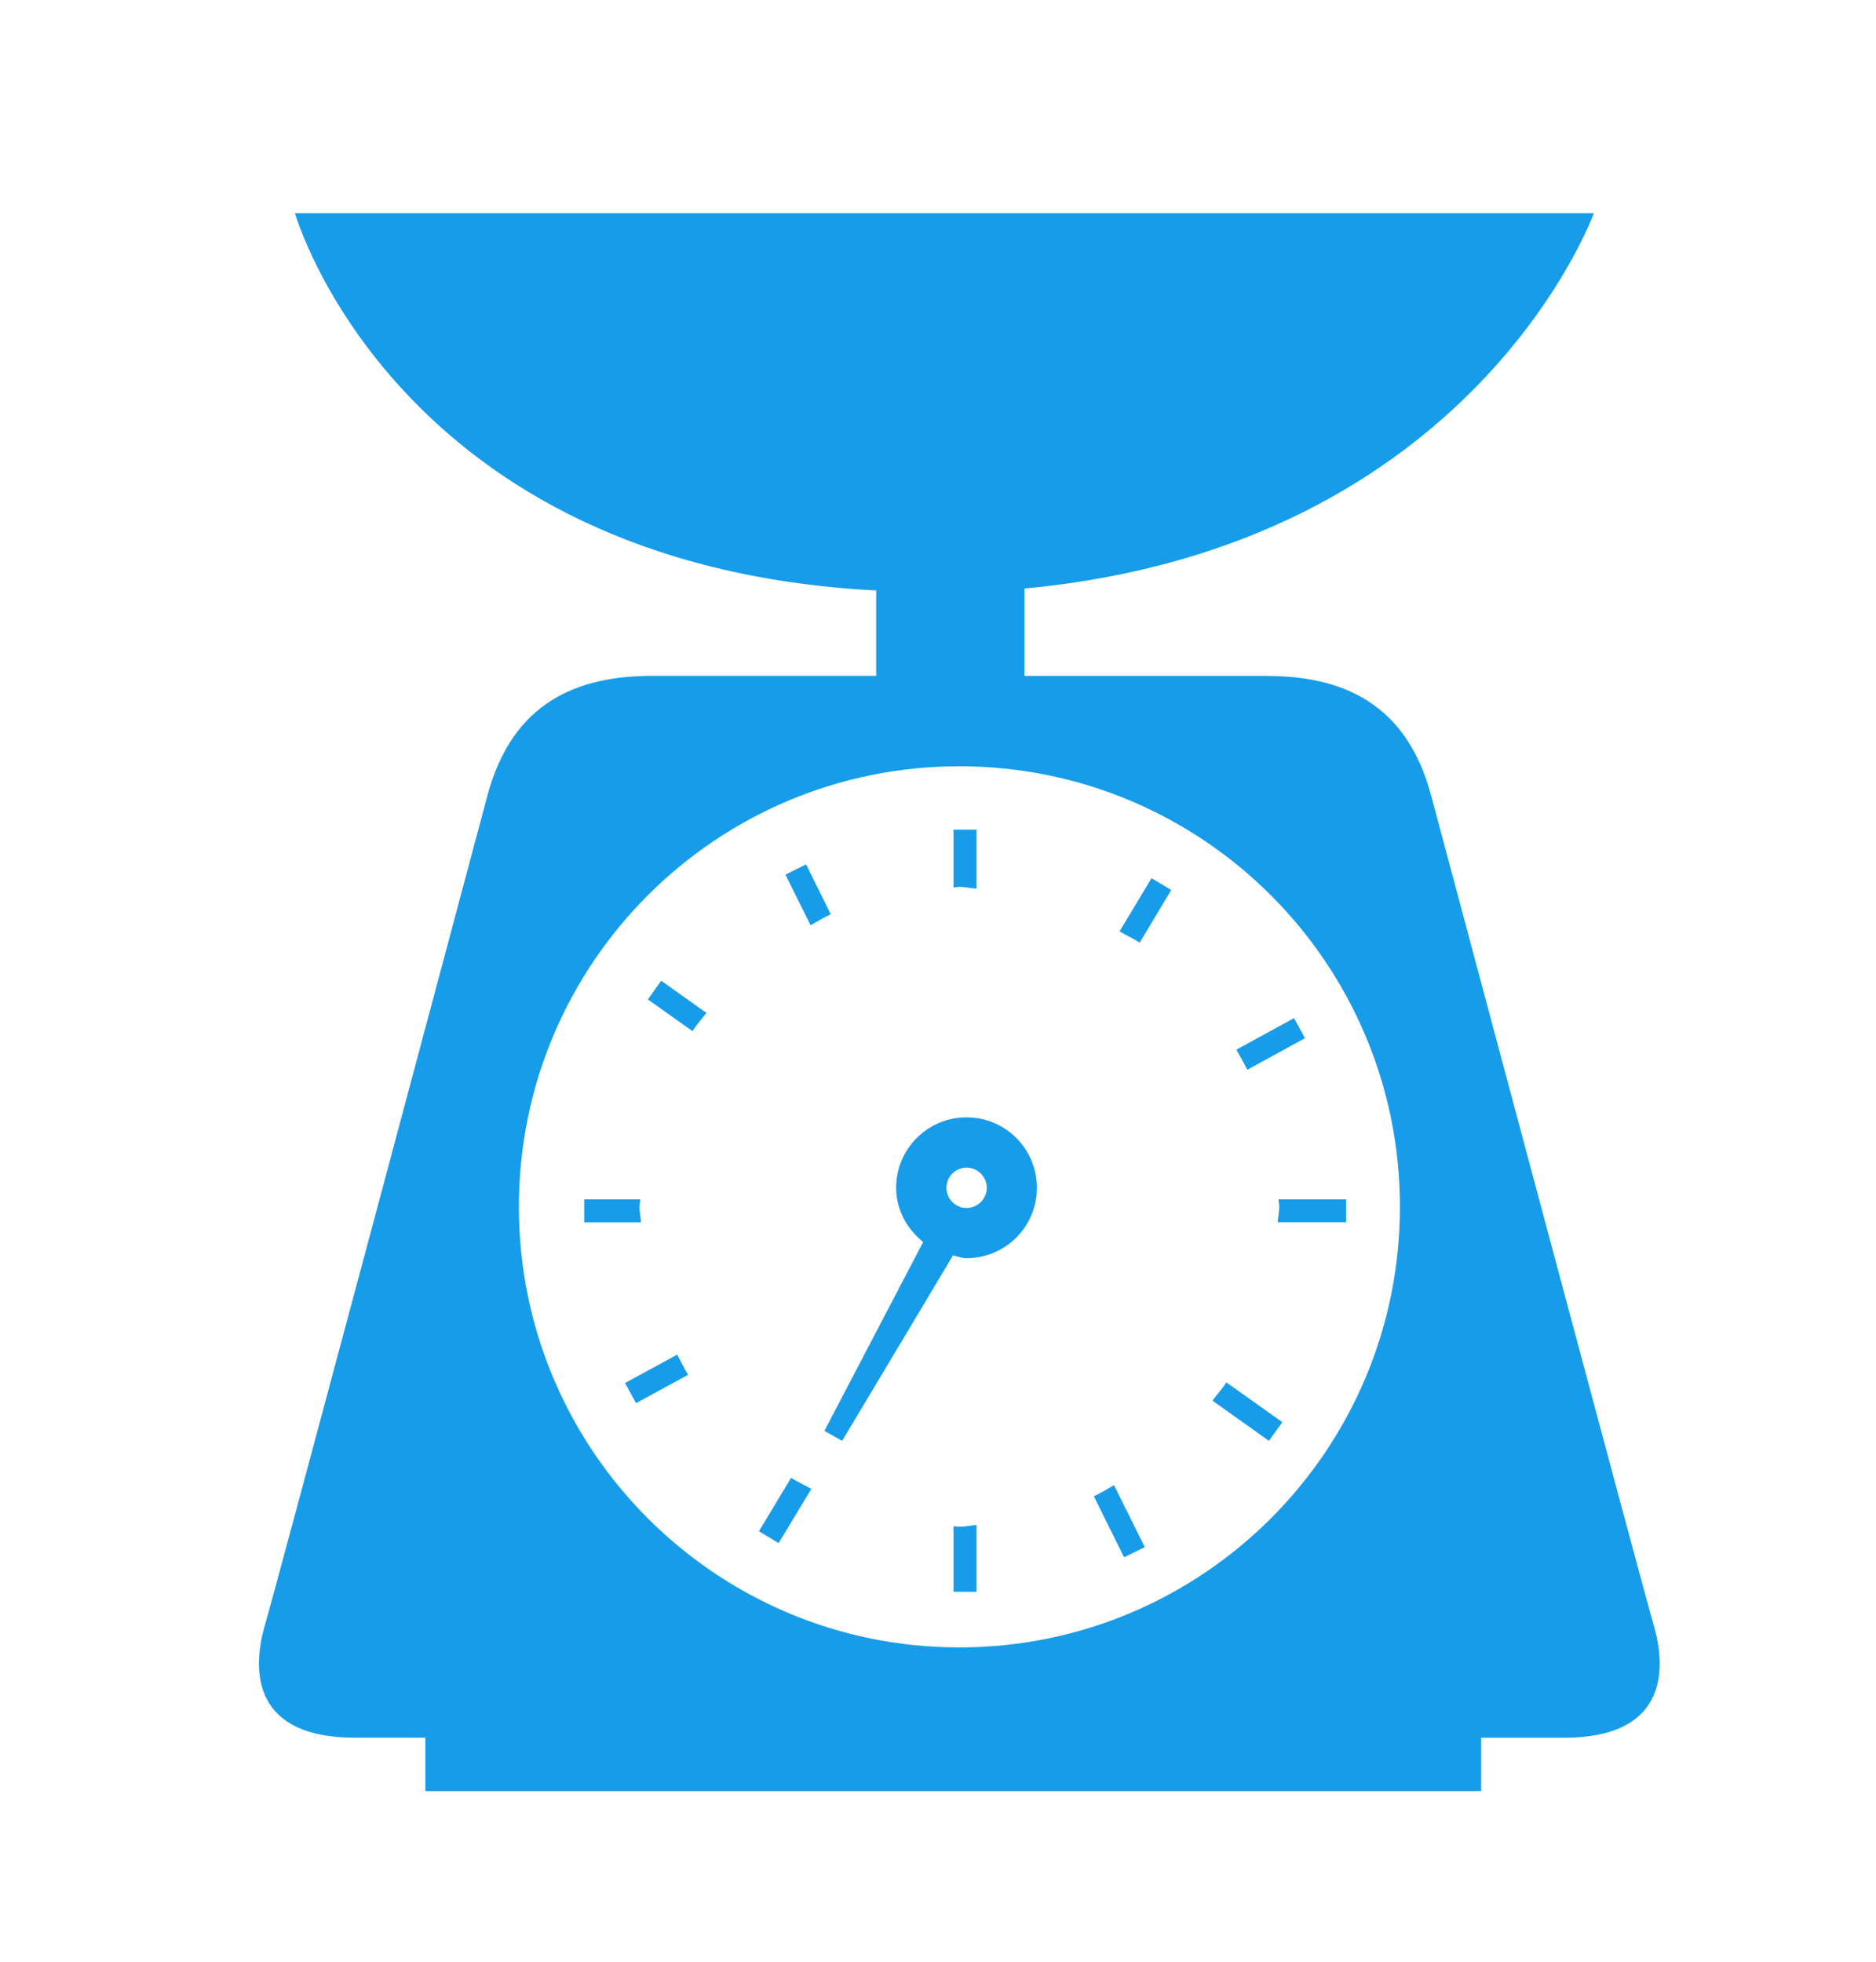 <svg width="22" height="23" viewBox="0 0 22 23" fill="none" xmlns="http://www.w3.org/2000/svg">
<g clip-path="url(#clip0_1275_1235)">
<path d="M19.393 19.054C19.259 18.597 17.081 10.441 16.784 9.331C16.489 8.222 15.717 7.925 14.848 7.925C14.548 7.925 13.392 7.925 12.014 7.925V6.9C17.285 6.409 18.691 2.5 18.691 2.5H3.459C3.459 2.5 4.638 6.63 10.275 6.923V7.924C8.992 7.924 7.936 7.924 7.652 7.924C6.782 7.924 6.011 8.221 5.715 9.331C5.419 10.441 3.241 18.597 3.107 19.053C2.94 19.626 2.992 20.373 4.157 20.373C4.285 20.373 4.576 20.373 4.988 20.373V21H17.369V20.374C17.852 20.374 18.2 20.374 18.342 20.374C19.509 20.374 19.56 19.626 19.393 19.054ZM11.25 8.984C14.104 8.984 16.417 11.296 16.417 14.149C16.417 17.003 14.104 19.315 11.25 19.315C8.397 19.315 6.085 17.003 6.085 14.149C6.085 11.295 8.397 8.984 11.25 8.984Z" fill="#179CE9"/>
<path d="M8.284 11.876L7.754 11.498L7.598 11.718L8.12 12.089C8.169 12.014 8.229 11.948 8.284 11.876Z" fill="#179CE9"/>
<path d="M9.742 10.719L9.453 10.134L9.211 10.255L9.506 10.848C9.585 10.805 9.66 10.756 9.742 10.719Z" fill="#179CE9"/>
<path d="M7.499 14.149C7.499 14.119 7.507 14.091 7.508 14.061H6.851V14.331H7.517C7.515 14.269 7.499 14.212 7.499 14.149Z" fill="#179CE9"/>
<path d="M15.304 12.172L15.175 11.937L14.499 12.307C14.542 12.383 14.588 12.463 14.627 12.542L15.304 12.172Z" fill="#179CE9"/>
<path d="M13.735 10.435L13.504 10.296L13.129 10.92C13.207 10.966 13.29 11.002 13.365 11.052L13.735 10.435Z" fill="#179CE9"/>
<path d="M11.452 10.419V9.727H11.182V10.405C11.205 10.405 11.227 10.398 11.25 10.398C11.319 10.398 11.384 10.415 11.452 10.419Z" fill="#179CE9"/>
<path d="M13.425 18.139L13.064 17.413C12.986 17.457 12.909 17.505 12.828 17.543L13.182 18.258L13.425 18.139Z" fill="#179CE9"/>
<path d="M15.038 16.674L14.382 16.208C14.333 16.284 14.272 16.35 14.218 16.421L14.881 16.893L15.038 16.674Z" fill="#179CE9"/>
<path d="M15.002 14.149C15.002 14.211 14.987 14.269 14.985 14.33H15.786V14.061H14.994C14.993 14.092 15.002 14.119 15.002 14.149Z" fill="#179CE9"/>
<path d="M11.182 17.894V18.663H11.452V17.88C11.384 17.884 11.319 17.9 11.25 17.9C11.227 17.901 11.205 17.894 11.182 17.894Z" fill="#179CE9"/>
<path d="M7.942 15.882L7.33 16.215L7.459 16.451L8.069 16.119C8.023 16.041 7.983 15.962 7.942 15.882Z" fill="#179CE9"/>
<path d="M9.515 17.456C9.434 17.414 9.354 17.373 9.277 17.327L8.9 17.953L9.131 18.092L9.515 17.456Z" fill="#179CE9"/>
<path d="M9.668 16.776L9.876 16.893L11.176 14.719C11.229 14.731 11.278 14.751 11.334 14.751C11.791 14.751 12.16 14.382 12.16 13.926C12.16 13.47 11.791 13.1 11.334 13.1C10.879 13.1 10.509 13.47 10.509 13.926C10.509 14.187 10.637 14.409 10.826 14.562L9.668 16.776ZM11.335 13.69C11.466 13.69 11.572 13.796 11.572 13.926C11.572 14.056 11.466 14.163 11.335 14.163C11.204 14.163 11.099 14.056 11.099 13.926C11.099 13.796 11.204 13.69 11.335 13.69Z" fill="#179CE9"/>
</g>
<defs>
<clipPath id="clip0_1275_1235">
<rect width="18.5" height="18.5" fill="white" transform="translate(2 2.5)"/>
</clipPath>
</defs>
</svg>
